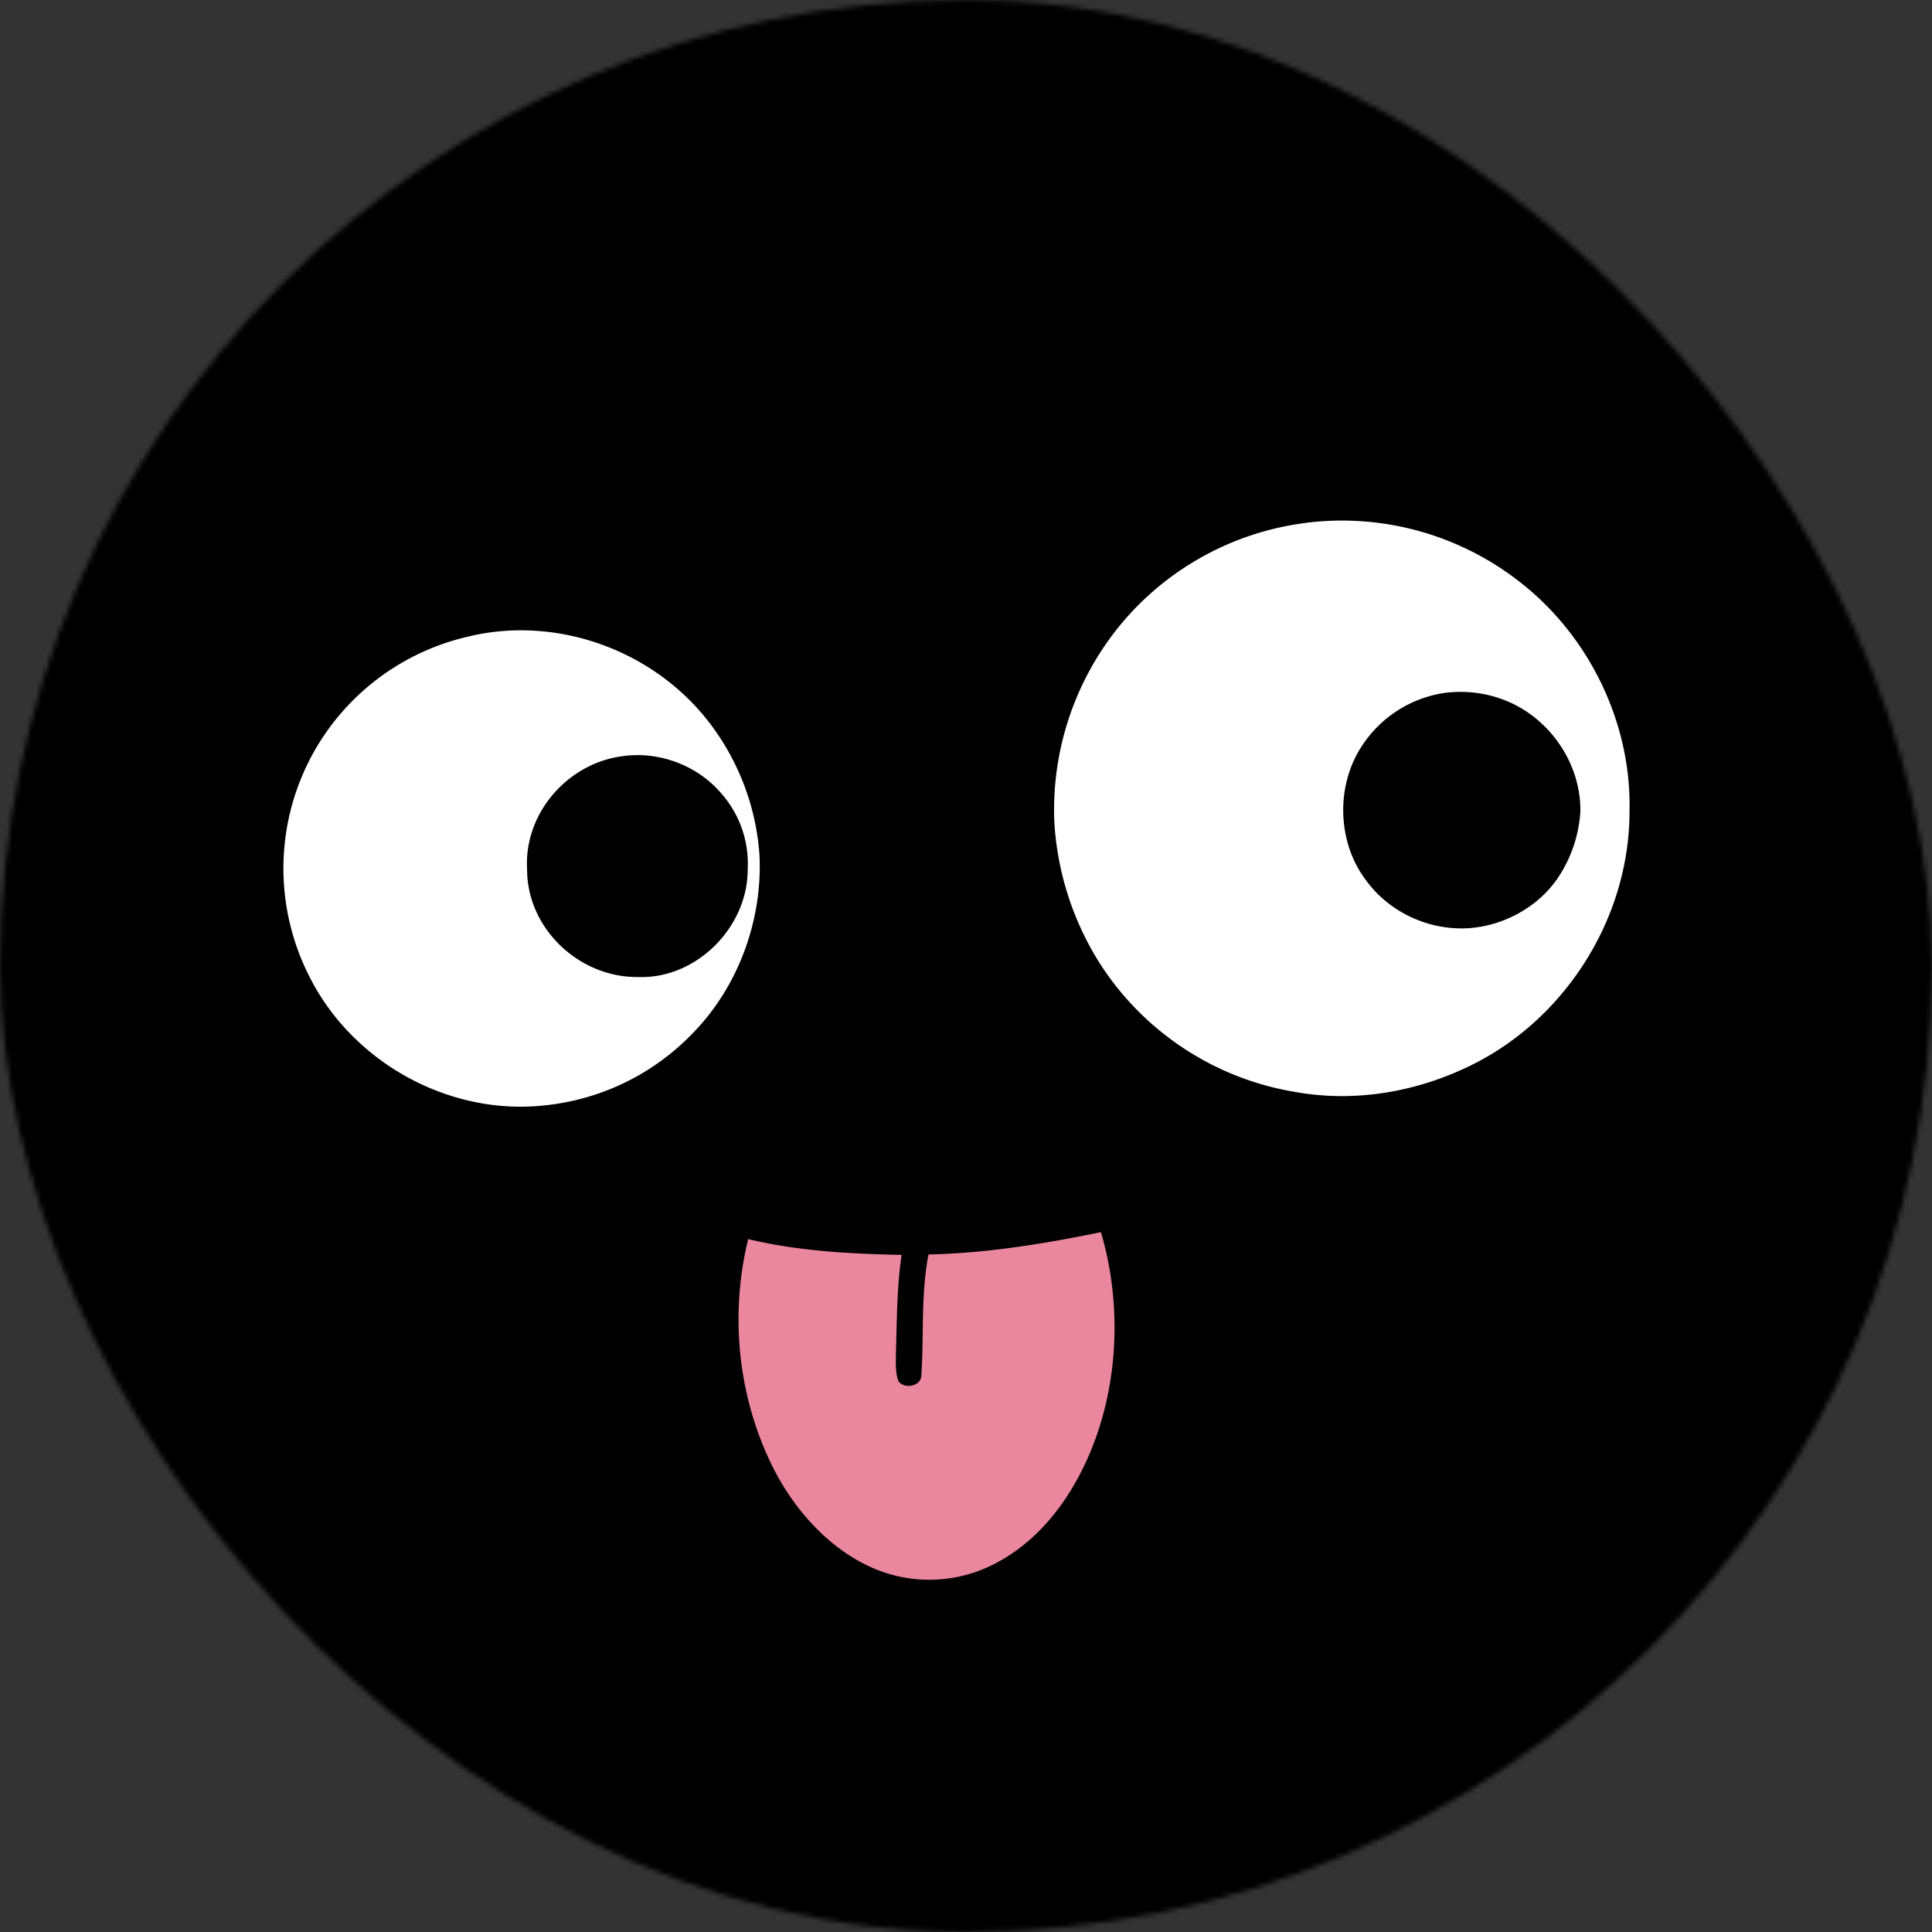 <svg xmlns="http://www.w3.org/2000/svg" viewBox="0 0 400 400" fill="none" shape-rendering="auto" width="22" height="22"><rect x="0" y="0" width="400" height="400" fill="#333333" stroke="none"/><mask id="viewboxMask"><rect width="400" height="400" rx="200" ry="200" x="0" y="0" fill="#fff" /></mask><g mask="url(#viewboxMask)"><rect fill="#e" width="400" height="400" x="0" y="0" /><g transform="translate(-279 -322)"><path d="M589.95 433.05c11.85 6.92 21.04 17.5 26.7 29.97 5.94-3.13 11.68-6.68 17.7-9.63 1.78-.95 4.39.55 3.97 2.62.2 1.48-2.02 2.5-3.06 3.23-5.45 3-10.88 6.04-16.34 9.03 1.7 6.87 3.23 13.6 3.24 20.73-.06 12.85-3.69 25.61-10.87 36.3a65.88 65.88 0 0 1-31.79 25.28 65.87 65.87 0 0 1-38.5 2.03 65.1 65.1 0 0 1-40-29.6 63.2 63.2 0 0 1-9.31-33 64.44 64.44 0 0 1 15.41-42.92c9.58-11.27 23.24-19.42 37.87-21.9a65.18 65.18 0 0 1 44.98 7.86Z" fill="#000"/><path d="M549.2 430.27a59.7 59.7 0 0 1 44.36 12.14c14.46 11.19 23.27 29.3 22.81 47.6.02 22.44-13.8 43.89-34.2 53.21-10.96 5.08-23.24 7-35.17 4.83a59.56 59.56 0 0 1-40.74-27.3 61.53 61.53 0 0 1-8.98-28.72 60.36 60.36 0 0 1 13.88-40.9 59.51 59.51 0 0 1 38.04-20.85Z" fill="#fff"/><path d="M390.01 446.91a55.03 55.03 0 0 1 34.43 14.65c10.09 9.4 16.54 22.67 17.3 36.47a54.58 54.58 0 0 1-8.02 32.68 54.92 54.92 0 0 1-36.73 25.15 54.94 54.94 0 0 1-63.71-42.04c-2.36-9.4-1.56-18.93 1.03-28.19a605.7 605.7 0 0 0-11.32-4.5c-1.9-.78-4-1.44-5.35-3.08-.4-2.4.76-3.92 3.2-3.62 5.21 1.25 10 4.2 15.18 5.57 1.39-1.65 2.24-3.81 3.31-5.68 10.02-17.81 30.31-28.73 50.69-27.4Z" fill="#000"/><path d="M376.5 453.66c18.63-4.25 38.76 3.44 50 18.81a50.84 50.84 0 0 1 9.74 26.52c.67 13.61-4.44 27.48-14.06 37.18A49.44 49.44 0 0 1 392 550.83c-19.94 2.3-40.08-8.85-49.01-26.78a49.3 49.3 0 0 1 2.37-48.68 49.32 49.32 0 0 1 31.15-21.7Z" fill="#fff"/><path d="M578.28 465.43c6.24-.76 12.7.82 17.74 4.57 6.29 4.65 10.27 12.14 10.18 20a27.74 27.74 0 0 1-4.57 13.63c-4.1 6.13-11.27 10.06-18.6 10.54-8.2.5-16.42-3.28-21.25-9.97-6.02-7.97-6.24-19.8-.63-28.03a24.74 24.74 0 0 1 17.13-10.74ZM408.45 478.49c7.22-.86 14.8 2 19.61 7.47A21.98 21.98 0 0 1 433.8 502c.04 12-10.69 22.79-22.8 22.28-12.1.1-22.88-10.05-22.87-22.26-.7-11.81 8.67-22.32 20.32-23.53Z" fill="#000"/></g><g transform="translate(-279 -322)"><g fill="#000"><path d="M517.07 379.66c.86-.91 2.17-2.3 1.77-3.56-.35-2.45-3.58-3.11-5.22-1.46a221.7 221.7 0 0 0-8.34 7.33c-2.16 1.96-4.3 3.92-6.5 5.8a117.9 117.9 0 0 1-3.06 2.73c-2.64 2.3-5.21 4.56-7.32 7.5.33.33.6.68.88 1.02.72.9 1.4 1.74 2.73 1.81 1.5-.08 2.71-1.13 3.82-2.1l.41-.35c4.3-4 8.7-7.9 13.1-11.8 2.52-2.24 5.05-4.47 7.55-6.73l.06-.07.12-.12ZM539.69 378.66c.54-1.8-.18-2.95-1.6-4-2-.34-3.84.74-5.58 1.76-.44.26-.87.51-1.3.74-4.43 2.64-8.92 5.2-13.4 7.77-4.83 2.76-9.66 5.51-14.4 8.37-1.63.86-1.65 2.04-1.68 3.44 0 .45-.02.93-.08 1.42.46.1.9.24 1.31.38 1.2.4 2.27.75 3.58-.05 5.06-2.8 10.07-5.7 15.09-8.62a959.63 959.63 0 0 1 14.42-8.28c1.36-.8 2.87-1.67 3.65-2.94ZM566.39 378.4c2.1-.74 4.24.22 4.44 2.6-.08 2.3-1.76 2.9-3.53 3.51l-.77.28c-12.18 3.72-24.35 7.5-36.5 11.31-.37.09-.73.2-1.08.3-1.34.4-2.64.78-4 .08-1.82-1.26-1.8-4.32.36-5.22 1.8-.82 3.73-1.38 5.65-1.93a4048.39 4048.39 0 0 0 14.1-4.35c7.1-2.22 14.2-4.44 21.33-6.58ZM589.38 390.36c1.02-1.63.62-2.97-.45-4.43-2.25-.73-4.9-.11-7.4.47-.87.2-1.72.4-2.52.53-2.84.58-5.7 1.14-8.54 1.7h-.02c-4.14.81-8.27 1.62-12.4 2.5-1.87.47-3.69 1.64-3.1 3.87.65 2.02 2.02 2.45 4.03 2.12 4.01-.7 8-1.52 12-2.35 3.85-.8 7.7-1.6 11.56-2.27l1.3-.26c1.93-.36 4.05-.75 5.54-1.88ZM405.8 394.7c1.93 1.26 3.85 2.5 5.81 3.7.74.48 1.5.94 2.25 1.4 1.73 1.05 3.47 2.11 5 3.4 1.7 1.35 1.2 4.27-.83 5-1.8.35-3.06-.44-4.43-1.29l-.94-.56c-4.3-2.78-8.62-5.51-12.95-8.25l-4.17-2.64c-.1-.08-.22-.17-.35-.25l-.37-.27c-1.1-.75-2.42-1.66-2.4-2.93-.35-2.43 2.22-4.08 4.37-2.87 3.08 1.7 6.05 3.64 9.01 5.57Z"/><path d="M383.94 395.53a45.88 45.88 0 0 0-5.95-1.72c-2.5-.5-4.12 2.02-3.31 4.28 1.14 1.27 2.56 1.75 4.08 2.26l.4.14.32.1c4.02 1.26 8.03 2.55 12.03 3.85h.03c4.14 1.34 8.27 2.68 12.42 3.96 2.46.78 4.88.57 5.36-2.42-.17-2.11-2-2.8-3.72-3.44l-.15-.05-.23-.09-.5-.2c-6.06-1.95-12.14-3.89-18.22-5.83-.85-.26-1.7-.55-2.56-.84ZM587.13 395.34c3.45-.22 6.9-.28 10.37-.34 2.5-.05 5-.1 7.5-.2.4.03.84.03 1.3.03 1.67 0 3.6 0 4.35 1.53 1.26 1.74-.2 3.78-2.02 4.19-2.91.62-6.04.6-9.1.58-1.19 0-2.37-.01-3.53.02-1 0-2 .04-3 .07-1.68.05-3.36.1-5.04.04-1.22 0-3.12-.35-3.5-1.7a3 3 0 0 1 2.67-4.22ZM360.28 402.87c-2.04-.1-4.17-.2-6.08.32-1.5 1.2-1.47 3.44-.15 4.8 1.66.7 3.64.86 5.45 1l.16.01.32.03c3.43.16 6.85.37 10.27.58 3.92.25 7.83.49 11.74.66.85.02 1.72.1 2.6.18 1.84.18 3.72.35 5.44-.06a2.78 2.78 0 0 0 1.12-4.59c-.84-.99-1.87-1.05-2.98-1.12-.38-.03-.77-.05-1.16-.11l-12.51-.81-12.5-.81c-.57-.01-1.14-.04-1.73-.07ZM348.97 411.64l4.48-.33c4.19-.34 8.4-.68 12.56-.42 2.93.26 3.13 4.75.25 5.42-2.9.73-5.97.84-9.03.96-1.76.06-3.52.13-5.23.31-1.17.04-2.36.15-3.55.25-2.47.22-4.96.44-7.36.12-2.45-.43-2.74-4.43-.52-5.35 1.77-.65 3.79-.73 5.76-.8.9-.04 1.79-.07 2.64-.16ZM345.51 425.36c2.91-.95 2.78-5.26-.48-5.63-2.85.03-5.72.55-8.57 1.06-1.35.24-2.69.48-4.02.67-.74.18-1.6.3-2.52.4-2.27.28-4.78.6-6.04 2.18-1.16 2.39.53 4.6 3.07 4.38 6.17-.74 12.5-1.76 18.56-3.06Z"/></g></g><g transform="translate(-279 -322)"><path d="M521.18 567.25c1.55-.38 3.33-1 4.93-.74 2 .78 2.04 3 1.05 4.64-4.12 2.62-10 2.81-14.26 4.89 3.42 13.46 3.76 27.5 0 40.93-3.26 12.19-10.2 24.02-20.7 31.3a35.76 35.76 0 0 1-24.22 6.54c-11.52-1.1-21.7-8.19-28.53-17.28-9.5-12.6-13.35-27.92-13.48-43.53.34-5.62.98-11.21 2.11-16.73-2.4-.78-5.59-1.13-7.5-2.84-.56-1.23-.2-2.85-.25-4.18 4.52-.02 8.3 1.66 12.66 2.56 29.55 5.95 59.5 3.04 88.2-5.56Z" fill="#000"/><path d="M506.94 577.11c5.23 17.71 3.27 38.43-6.69 54.17-4.13 6.48-9.68 11.96-16.73 15.17a29.31 29.31 0 0 1-25.4-.56c-8.06-4.02-14.57-11.42-18.7-19.32-7.58-14.67-9.44-32-5.52-48.03 10.46 2.5 21.07 3.05 31.77 3.27-1 6.74-.96 13.39-1.18 20.18 0 1.9-.16 4.1.5 5.92 1.09 1.71 4.65 1.2 4.75-1.06.58-8.4-.13-16.75 1.5-25.13 12-.25 24-2.21 35.7-4.62Z" fill="#EA869E"/></g><g transform="translate(-279 -322)"></g></g></svg>